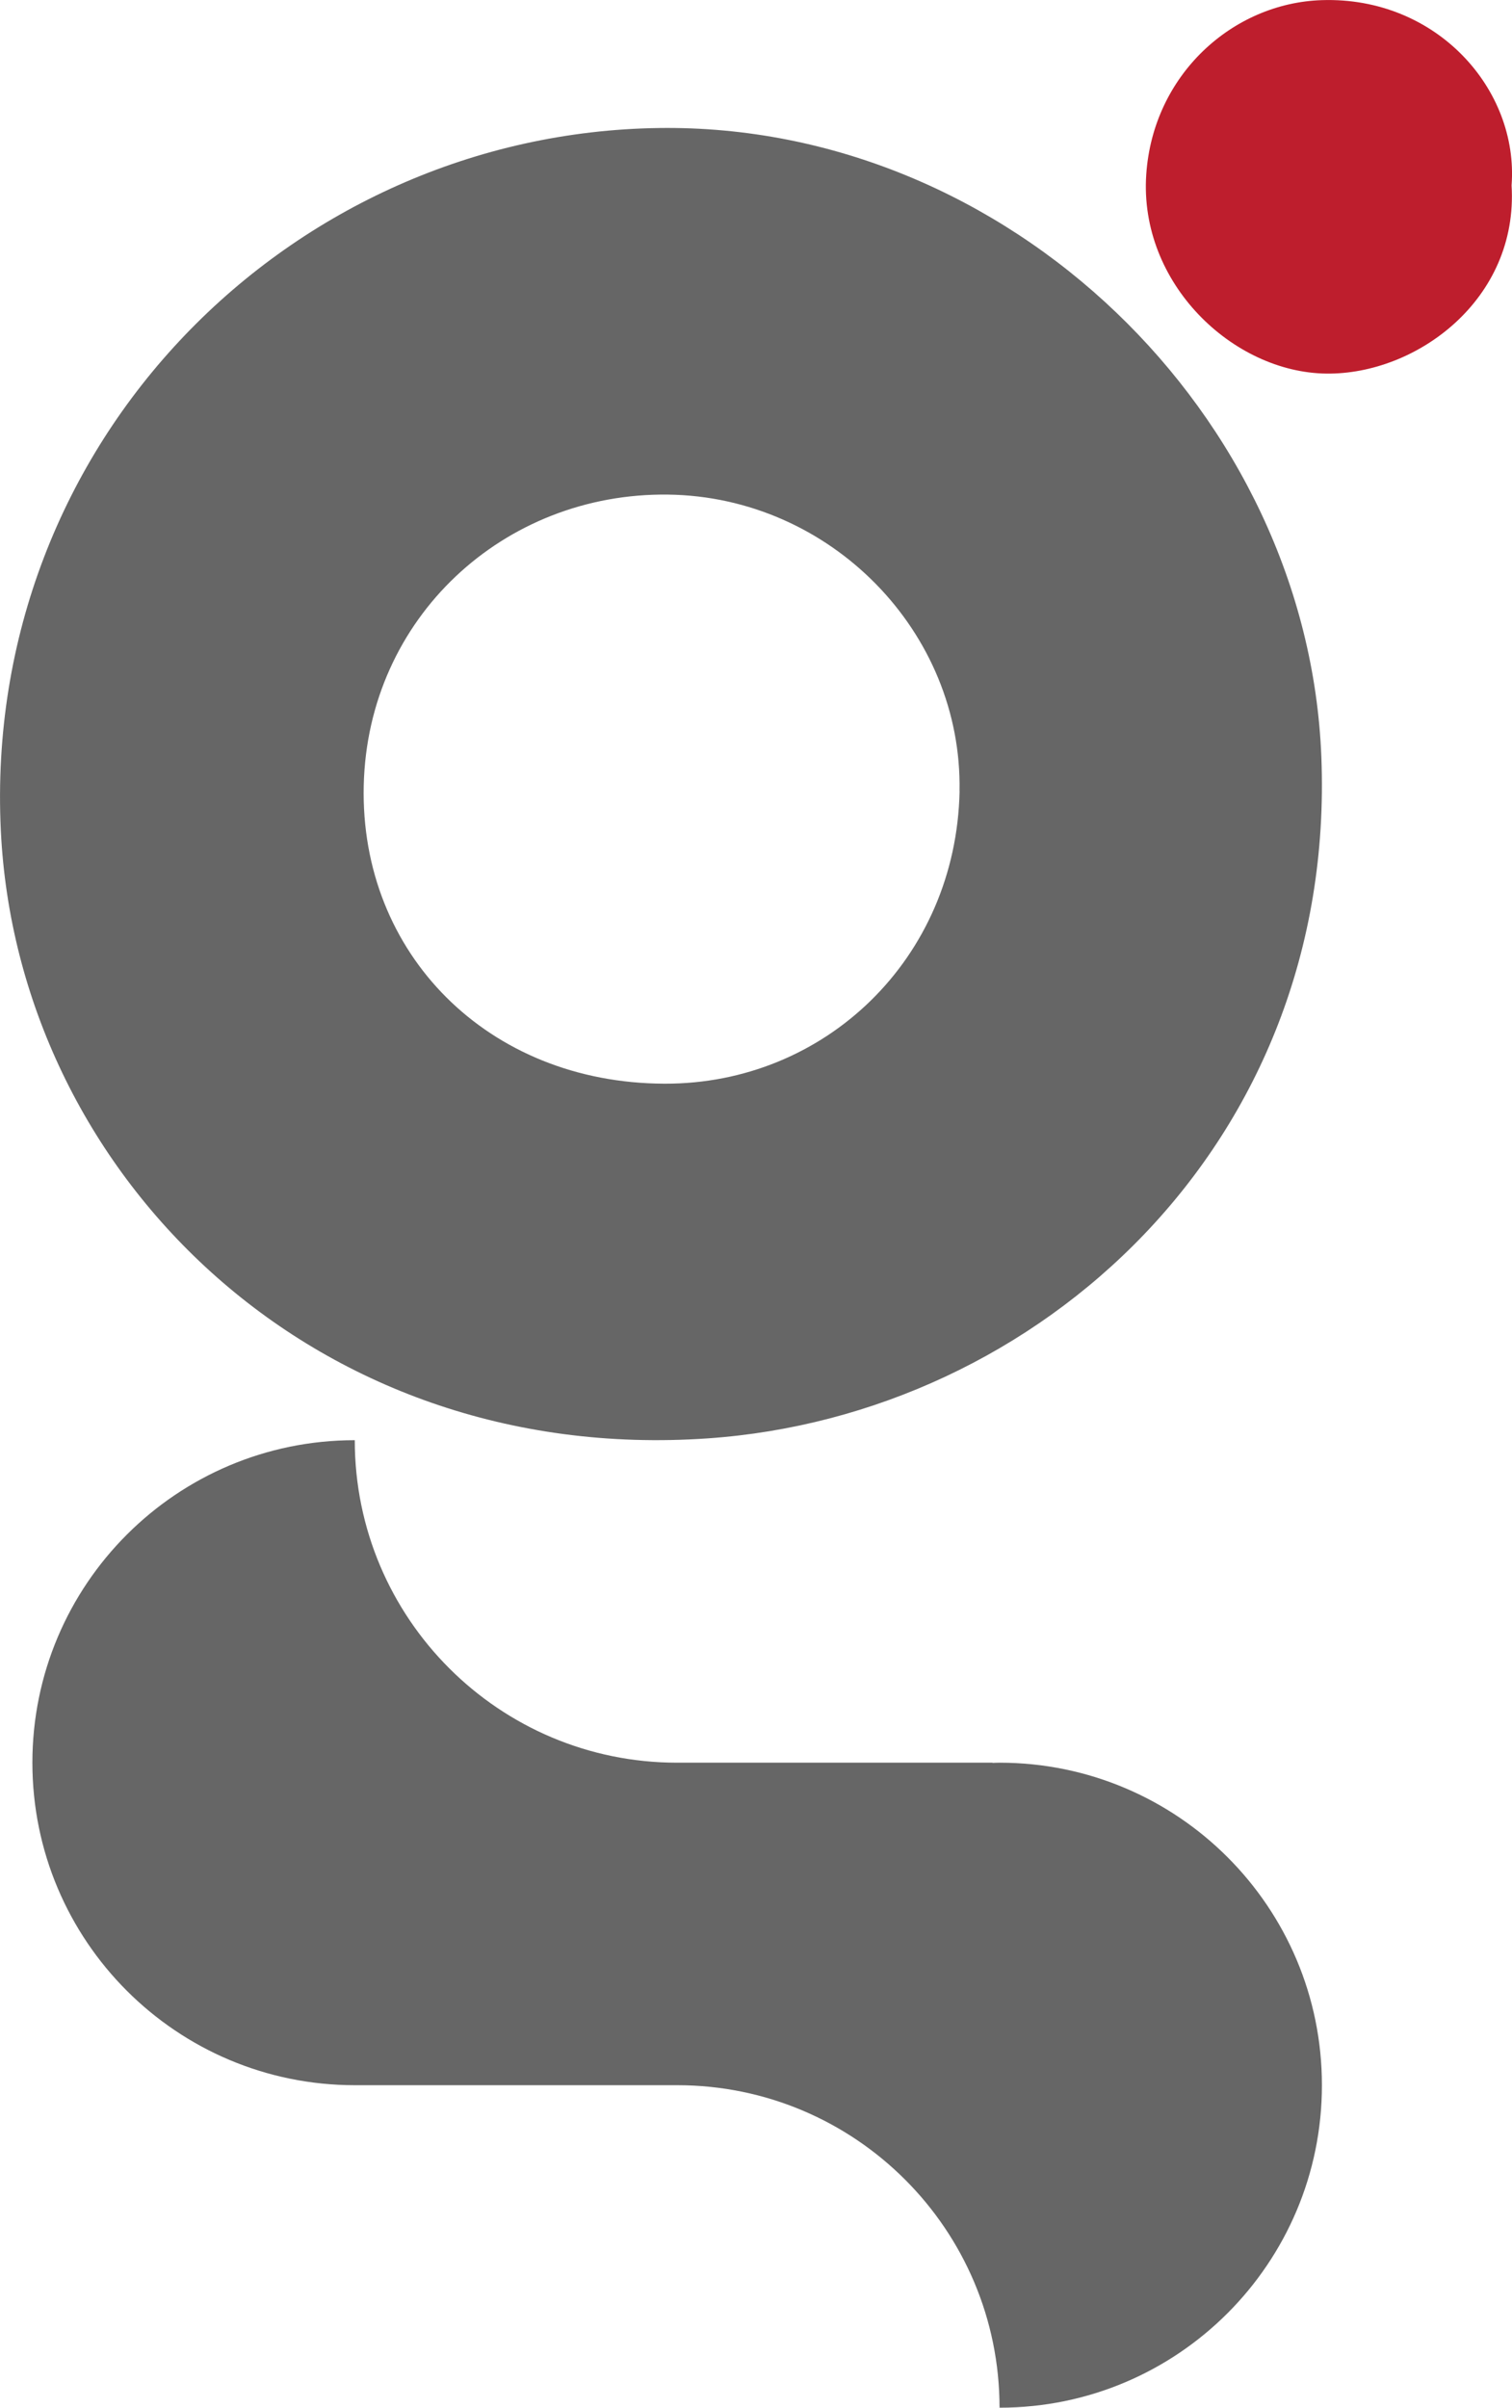 <?xml version="1.0" encoding="UTF-8"?>
<svg id="Layer_2" data-name="Layer 2" xmlns="http://www.w3.org/2000/svg" viewBox="0 0 216.12 344.02">
  <defs>
    <style>
      .cls-1 {
        fill: #be1e2d;
      }
      .letter {
        fill: #666666;
      }
    </style>
  </defs>
  <g id="Layer_1-2" data-name="Layer 1">
    <g>
      <path class="cls-1" d="m216.06,26.49c.99,16.28-13.58,27.05-26.48,26.89-13.37-.16-26.79-12.91-25.74-28.44C164.8,10.68,176.19.43,188.93.02c16.41-.53,28.17,12.75,27.13,26.47"/>
      <path class="letter" d="m94.18,18.29c49.9-.69,92.76,40.95,94.69,89.85,2.18,55.26-40.38,94.1-87.7,97.38C44.22,209.46,2.46,167.16.12,118.7-2.57,63.02,41.62,19.02,94.18,18.29m42.97,94.76c.44-22.76-18.45-42.07-41.64-42.38-23.5-.31-42.97,17.61-43.52,41.58-.55,23.98,17.72,42.51,42.98,42.59,22.95.08,41.7-17.86,42.19-41.8"/>
      <path class="letter" d="m142.87,251.86c-.34,0-.67.02-1,.03v-.03h-45.08c-25.45,0-46.08-20.63-46.08-46.08-25.45,0-46.08,20.63-46.08,46.08s20.63,46.08,46.08,46.08h46.08c25.45,0,46.08,20.63,46.08,46.08,25.45,0,46.08-20.63,46.08-46.08s-20.63-46.08-46.08-46.08"/>
    </g>
  </g>
</svg>